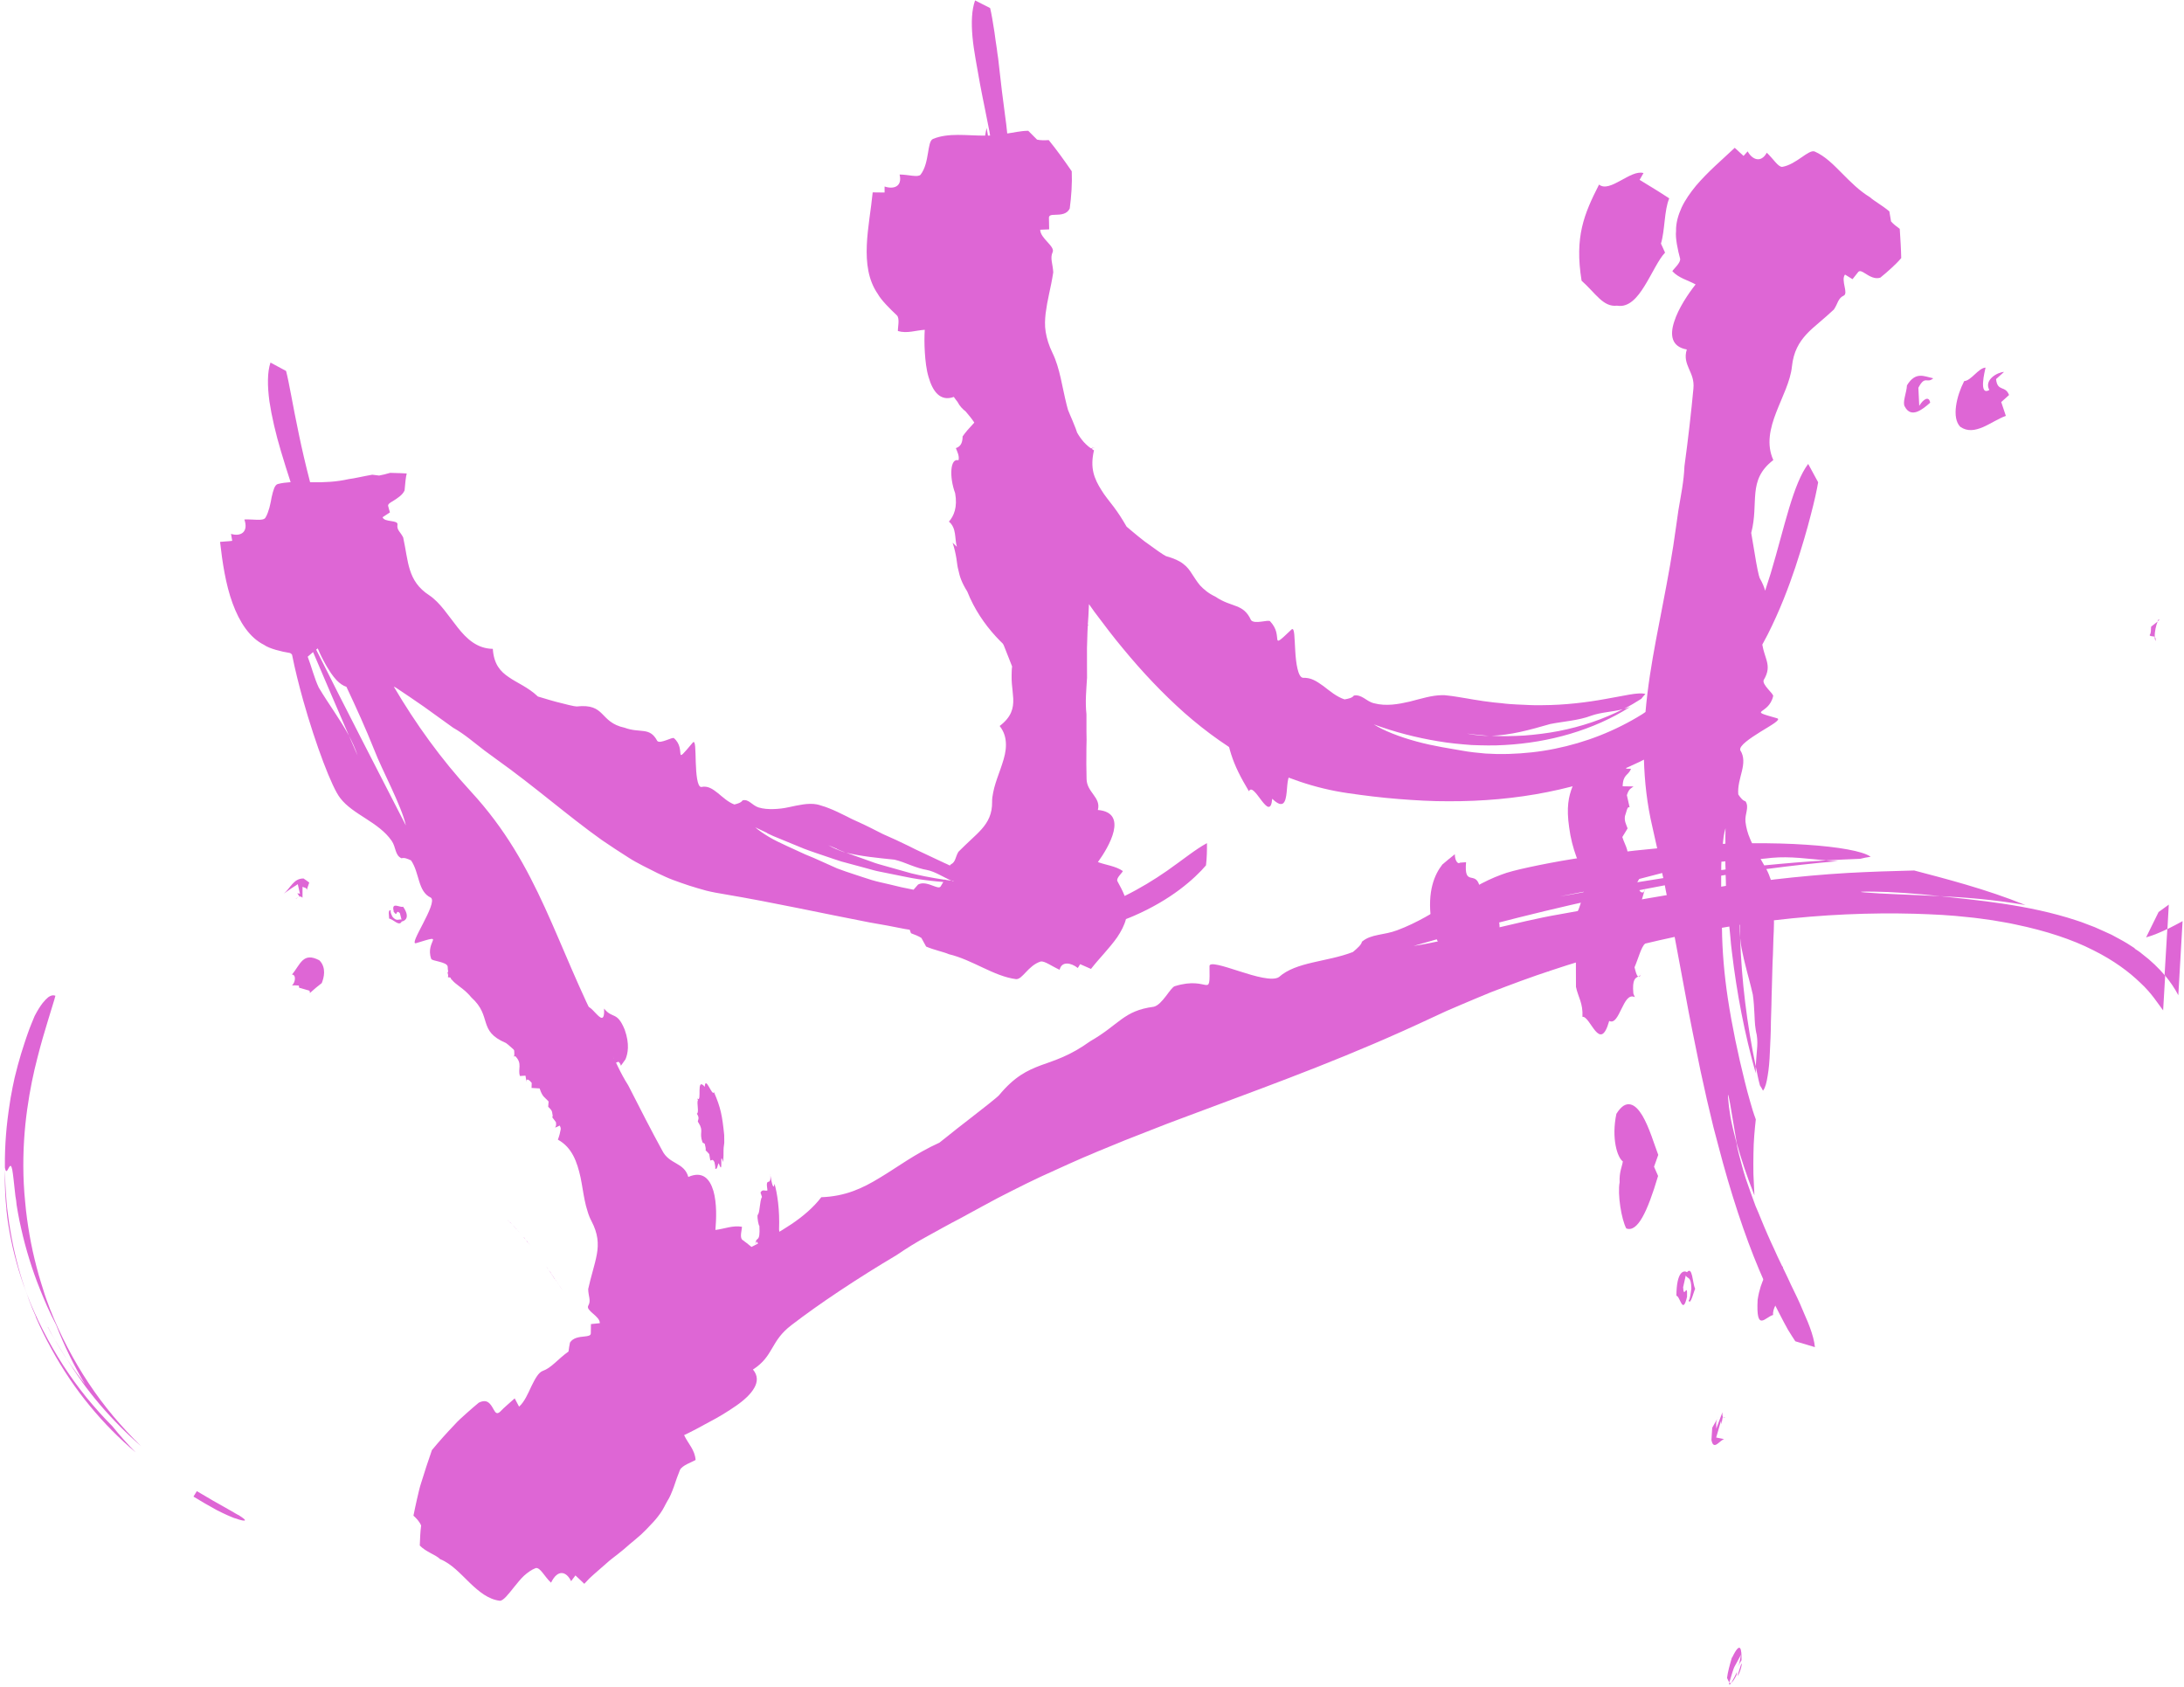 <svg xmlns="http://www.w3.org/2000/svg" width="277" height="214" viewBox="0 0 277 214" fill="none">
<path d="M270.715 120.24C270.408 120.038 270.102 119.835 269.798 119.65C269.17 119.266 268.496 118.925 267.815 118.55C267.108 118.233 266.398 117.898 265.673 117.585L264.547 117.157C264.179 117.019 263.808 116.864 263.407 116.75C260.329 115.725 257.095 115.071 254.077 114.617C251.058 114.163 248.29 113.903 246.088 113.656C242.004 113.454 238.868 113.383 236.492 113.184C235.5 113.115 236.142 113.043 237.929 113.087C239.713 113.114 242.628 113.276 246.088 113.656C249.165 113.81 252.786 114.071 256.883 114.78C251.892 112.751 246.599 111.409 242.779 110.4C240.012 110.466 237.212 110.557 234.351 110.712C231.221 110.894 228.11 111.182 225.028 111.538C224.887 111.562 224.746 111.585 224.601 111.591C224.45 111.127 224.264 110.668 224.025 110.218C227.045 109.818 230.074 109.471 233.1 109.215C232.587 109.193 232.093 109.167 231.595 109.124C228.987 109.273 226.373 109.495 223.765 109.753C223.685 109.603 223.588 109.456 223.508 109.306C223.434 109.191 223.375 109.056 223.301 108.941C223.784 108.896 224.249 108.854 224.711 108.794C227.072 108.578 229.328 108.925 231.613 109.121L233.773 109.011L235.937 108.919C236.355 108.812 236.794 108.72 237.256 108.661C237.256 108.661 237.214 108.631 237.194 108.617C236.248 107.959 233.211 107.399 229.08 107.132C227.022 106.989 224.687 106.928 222.22 106.944C222.135 106.759 222.031 106.576 221.96 106.37C221.665 105.694 221.472 104.982 221.382 104.234C221.269 103.236 221.906 102.384 221.378 101.62C221.018 101.535 220.735 101.147 220.469 100.756C220.421 100.255 220.482 99.755 220.579 99.248C220.678 98.759 220.813 98.264 220.932 97.79C221.155 96.845 221.241 95.958 220.725 95.156C220.521 94.591 221.959 93.64 223.305 92.796C224.655 91.969 225.935 91.263 225.399 91.099C221.431 89.97 224.309 90.774 224.89 88.297C225.005 88.006 223.448 86.851 223.692 86.247C224.287 85.257 224.28 84.568 224.082 83.821C223.928 83.229 223.659 82.603 223.516 81.755C223.751 81.316 223.985 80.877 224.205 80.459C225.758 77.382 226.851 74.492 227.709 71.932C228.549 69.375 229.193 67.16 229.652 65.358C230.129 63.552 230.436 62.138 230.599 61.166C230.173 60.366 229.754 59.602 229.335 58.837C228.412 60.046 227.653 62.008 226.918 64.438C226.184 66.868 225.47 69.749 224.575 72.733C224.352 73.46 224.112 74.191 223.872 74.921C223.756 74.45 223.543 73.941 223.183 73.312C223.074 73.094 222.78 71.673 222.566 70.292C222.333 68.915 222.11 67.591 222.11 67.591C223.128 63.714 221.569 60.926 224.912 58.347C224.013 56.356 224.504 54.312 225.275 52.311C226.046 50.311 227.079 48.357 227.273 46.49C227.467 44.623 228.171 43.415 229.123 42.383C229.599 41.867 230.155 41.392 230.743 40.893C231.331 40.395 231.948 39.855 232.592 39.256C232.853 38.867 232.994 38.516 233.141 38.201C233.308 37.901 233.484 37.653 233.822 37.505C234.161 37.357 234.06 36.866 233.95 36.321C233.84 35.777 233.721 35.179 234.006 34.823L234.958 35.407C235.137 35.177 235.513 34.714 235.693 34.484C235.892 34.269 236.196 34.454 236.52 34.654C237.151 35.056 237.796 35.437 238.485 35.212C238.982 34.82 239.455 34.395 239.896 33.994C240.337 33.593 240.757 33.177 241.136 32.732C241.123 32.117 241.096 31.522 241.062 30.892C241.011 30.265 241.001 29.667 240.947 29.023C240.534 28.729 240.136 28.415 239.844 28.082C239.773 27.659 239.702 27.235 239.63 26.811C238.781 26.082 237.723 25.516 237.166 25.011C235.831 24.2 234.716 23.081 233.622 21.975C232.528 20.87 231.475 19.795 230.161 19.217C229.383 18.912 227.841 20.861 226.039 21.164C225.515 21.18 224.925 20.154 224.084 19.369C223.348 20.71 222.237 20.261 221.658 19.197C221.396 19.477 221.138 19.774 221.138 19.774C220.858 19.513 220.02 18.746 220.02 18.746C219.203 19.501 218.368 20.259 217.522 21.055C216.675 21.852 215.852 22.681 215.109 23.55C214.401 24.414 213.74 25.343 213.286 26.309C212.849 27.273 212.547 28.286 212.576 29.316C212.465 30.17 212.806 31.765 213.088 32.789C213.21 33.296 212.304 34.066 212.104 34.39C212.907 35.272 214.076 35.529 215.057 36.072C214.144 37.224 212.863 39.111 212.334 40.816C211.783 42.507 211.995 43.979 213.941 44.323C213.622 45.339 213.903 46.036 214.208 46.766C214.53 47.493 214.887 48.213 214.777 49.285C214.514 52.144 214.111 55.681 213.64 59.138C213.567 61.075 213.179 62.866 212.873 64.716C212.771 65.405 212.684 66.073 212.591 66.706C211.666 73.618 210.184 79.588 209.261 85.645C209.029 87.174 208.837 88.732 208.701 90.298C208.554 90.395 208.425 90.49 208.278 90.587C204.825 92.731 201.074 94.18 197.21 94.958C195.279 95.356 193.316 95.559 191.346 95.619C190.858 95.629 190.369 95.638 189.877 95.63L188.414 95.568C187.436 95.478 186.459 95.389 185.484 95.208C184.079 94.954 181.847 94.64 179.676 94.043C177.508 93.464 175.426 92.635 174.244 91.871C176.916 92.856 179.649 93.558 182.432 94.015C183.816 94.254 185.218 94.381 186.634 94.488C188.041 94.541 189.446 94.577 190.847 94.486C196.443 94.179 202.084 92.63 206.775 89.642C206.484 89.746 206.192 89.849 205.895 89.917C203.304 91.244 200.517 92.167 197.668 92.72C196.244 92.996 194.784 93.169 193.35 93.284C191.911 93.363 190.465 93.406 189.031 93.303C188.796 93.306 188.543 93.313 188.307 93.316C188.069 93.302 187.812 93.29 187.571 93.258C187.073 93.215 186.573 93.154 186.081 93.037C186.567 93.119 187.064 93.162 187.562 93.206L188.301 93.281L189.052 93.318C191.601 93.251 194.011 92.573 196.61 91.827C198.243 91.497 200.239 91.379 201.825 90.766C203.128 90.311 204.541 90.291 205.916 89.932C206.301 89.74 206.68 89.513 207.063 89.303C207.424 89.079 207.804 88.851 208.166 88.627C208.33 88.418 208.495 88.208 208.697 88.011C208.697 88.011 208.662 88.016 208.641 88.002C207.749 87.771 205.96 88.254 203.629 88.647C201.321 89.072 198.457 89.427 195.608 89.435L194.536 89.434C194.191 89.437 193.823 89.408 193.476 89.394C192.784 89.384 192.083 89.32 191.424 89.286C191.094 89.269 190.758 89.216 190.426 89.182C190.093 89.147 189.781 89.127 189.466 89.089C188.832 88.996 188.244 88.95 187.681 88.845C187.122 88.758 186.583 88.685 186.094 88.586C185.608 88.504 185.143 88.437 184.73 88.362C184.318 88.286 183.95 88.257 183.652 88.216C183.337 88.178 183.078 88.149 182.881 88.165C181.594 88.181 180.267 88.605 178.805 88.978C177.372 89.311 175.803 89.593 174.283 89.195C173.774 89.081 173.358 88.77 172.972 88.526C172.568 88.285 172.197 88.13 171.72 88.21C171.5 88.52 171.026 88.618 170.531 88.701C169.512 88.365 168.663 87.636 167.849 87.01C167.643 86.863 167.437 86.716 167.233 86.587C167.03 86.458 166.827 86.329 166.612 86.238C166.196 86.036 165.745 85.948 165.239 85.961C164.624 85.865 164.364 84.11 164.276 82.509C164.17 80.91 164.215 79.45 163.792 79.848C162.29 81.282 162.066 81.465 162.001 81.076C161.968 80.882 161.965 80.537 161.861 80.137C161.757 79.737 161.533 79.266 161.09 78.796C160.996 78.667 160.487 78.771 159.954 78.842C159.421 78.914 158.859 78.918 158.667 78.641C157.668 76.485 156.285 77.118 154.134 75.664C153.226 75.236 152.669 74.73 152.206 74.245C151.775 73.737 151.492 73.24 151.179 72.784C150.881 72.308 150.574 71.887 150.075 71.517C149.592 71.126 148.905 70.824 147.874 70.526C147.642 70.438 146.386 69.56 145.163 68.658C144.558 68.197 144.007 67.727 143.585 67.38C143.164 67.033 142.887 66.79 142.887 66.79C142.346 65.845 141.806 65.01 141.245 64.269C140.685 63.528 140.118 62.861 139.69 62.152C139.244 61.447 138.869 60.729 138.679 59.925C138.489 59.122 138.497 58.194 138.751 57.117C138.247 56.82 137.822 56.456 137.445 56.047C137.129 55.683 136.843 55.277 136.61 54.862C136.545 54.691 136.497 54.518 136.432 54.347C136.305 54.024 136.157 53.685 136.027 53.344C135.823 52.888 135.637 52.429 135.451 51.97C135.4 51.779 135.353 51.605 135.302 51.414C134.715 49.116 134.431 46.675 133.492 44.764C133.022 43.807 132.764 42.925 132.628 42.112C132.488 41.282 132.536 40.493 132.623 39.716C132.725 38.918 132.868 38.149 133.052 37.301C133.236 36.453 133.429 35.549 133.586 34.541C133.531 33.461 133.156 32.743 133.502 31.995C133.866 31.244 131.936 30.243 131.931 29.136L133.067 29.09C133.061 28.728 133.048 28.004 133.038 27.624C133.032 27.262 133.411 27.252 133.791 27.243C134.551 27.224 135.307 27.187 135.674 26.453C135.883 24.893 135.995 23.294 135.931 21.725C135.016 20.39 134.065 19.061 133.012 17.767C132.509 17.797 131.985 17.813 131.531 17.708C131.159 17.335 130.788 16.961 130.416 16.588C129.453 16.587 128.479 16.842 127.749 16.928C127.672 16.142 127.582 15.395 127.475 14.65C127.185 12.501 126.937 10.491 126.746 8.707C126.689 8.263 126.65 7.815 126.599 7.406C126.528 6.982 126.48 6.591 126.432 6.199C126.302 5.422 126.218 4.71 126.125 4.054C125.926 2.762 125.75 1.72 125.578 1.022L123.672 0.054C123.238 1.253 123.179 2.843 123.341 4.668C123.504 6.493 123.931 8.491 124.282 10.575C124.668 12.653 125.128 14.737 125.488 16.656C125.518 16.832 125.547 17.009 125.577 17.185C125.489 17.2 125.398 17.197 125.306 17.195C125.253 16.877 125.199 16.559 125.125 16.226C125.07 16.544 125 16.883 124.944 17.201C122.621 17.211 120.283 16.806 118.315 17.628C117.559 17.991 117.917 20.655 116.754 22.159C116.38 22.53 115.243 22.141 114.098 22.134C114.466 23.67 113.348 24.04 112.193 23.653C112.185 24.036 112.194 24.416 112.194 24.416C111.811 24.408 110.684 24.398 110.684 24.398C110.285 28.606 108.881 33.745 111.328 37.274C111.75 38.056 112.927 39.22 113.746 39.99C114.156 40.375 113.849 41.571 113.882 41.983C115.049 42.331 116.155 41.891 117.288 41.827C117.24 42.616 117.23 43.635 117.299 44.695C117.369 45.754 117.483 46.861 117.77 47.812C118.3 49.665 119.262 50.956 120.975 50.341C121.119 50.553 121.281 50.761 121.444 50.97C121.716 51.505 122.087 51.879 122.485 52.193C123.276 53.113 124.04 54.092 124.36 55.237C124.585 56.034 123.989 56.807 124.608 57.356C124.973 57.367 125.294 57.658 125.595 57.934C125.957 59.544 124.765 61.307 125.995 62.462C126.284 62.885 124.955 63.836 123.717 64.68C122.479 65.524 121.294 66.25 121.865 66.299C125.946 66.701 122.975 66.421 122.74 68.476C122.673 68.724 124.373 69.436 124.224 69.952C123.786 70.806 123.861 71.357 124.156 71.924C124.452 72.492 124.915 73.086 125.167 74.042C125.844 75.472 125.557 76.356 125.408 77.198C125.277 78.037 125.246 78.823 126.517 80.117C126.653 80.275 127.126 81.358 127.543 82.432C127.96 83.506 128.368 84.526 128.368 84.526C128.307 84.918 128.316 85.298 128.305 85.663C128.294 86.028 128.315 86.37 128.336 86.711C128.396 87.391 128.483 88.012 128.513 88.624C128.554 89.834 128.285 90.933 126.788 92.075C127.387 92.828 127.577 93.631 127.584 94.429C127.595 95.244 127.387 96.06 127.109 96.888C126.848 97.713 126.514 98.532 126.268 99.336C126.136 99.74 126.04 100.137 125.961 100.532C125.882 100.926 125.821 101.318 125.831 101.698C125.851 103.22 125.314 104.237 124.506 105.154C124.109 105.602 123.639 106.044 123.136 106.51C122.651 106.973 122.116 107.463 121.558 108.029C121.147 108.716 121.227 109.302 120.61 109.624C120.542 109.653 120.498 109.715 120.472 109.774C120.254 109.665 120.015 109.542 119.762 109.44C118.892 109.023 117.908 108.571 116.862 108.076C116.606 107.955 116.349 107.835 116.093 107.715C115.816 107.58 115.557 107.442 115.28 107.307C114.726 107.037 114.172 106.767 113.621 106.515C113.07 106.263 112.519 106.011 111.971 105.776C111.435 105.503 110.898 105.23 110.383 104.972C109.867 104.714 109.354 104.473 108.862 104.248C108.627 104.142 108.37 104.022 108.135 103.916C107.899 103.811 107.678 103.684 107.46 103.576C106.567 103.127 105.777 102.751 105.117 102.499C104.787 102.373 104.496 102.259 104.231 102.195C103.98 102.11 103.75 102.04 103.583 102.013C102.496 101.815 101.292 102.109 100.012 102.379C99.365 102.524 98.741 102.593 98.09 102.612C97.457 102.628 96.815 102.59 96.203 102.403C95.799 102.271 95.481 101.998 95.192 101.792C94.882 101.572 94.599 101.402 94.181 101.509C93.979 101.815 93.561 101.922 93.143 102.029C92.33 101.73 91.678 101.095 91.047 100.584C90.398 100.076 89.777 99.617 88.938 99.813C88.425 99.79 88.296 98.16 88.243 96.661C88.194 95.18 88.227 93.758 87.862 94.183C85.23 97.314 87.134 95.032 85.48 93.622C85.317 93.413 83.706 94.411 83.357 93.961C82.397 92.143 81.221 93.032 79.227 92.296C77.607 91.952 77.002 91.164 76.347 90.511C76.02 90.185 75.684 89.915 75.201 89.742C74.718 89.569 74.07 89.496 73.143 89.598C72.928 89.616 71.697 89.315 70.519 89.005C69.929 88.85 69.355 88.674 68.934 88.546C68.513 88.417 68.227 88.338 68.227 88.338C66.974 87.151 65.615 86.635 64.545 85.889C63.461 85.164 62.635 84.249 62.505 82.292C60.52 82.263 59.188 81.035 58.031 79.559C56.856 78.086 55.832 76.424 54.441 75.496C51.647 73.679 51.81 71.2 51.134 68.154C50.779 67.451 50.305 67.222 50.41 66.55C50.535 65.894 48.749 66.285 48.524 65.597L49.456 64.986C49.382 64.762 49.275 64.344 49.225 64.153C49.189 63.941 49.483 63.746 49.815 63.563C50.439 63.167 51.062 62.772 51.312 62.203C51.395 61.299 51.453 60.563 51.585 60.051C51.399 60.028 51.255 60.034 51.09 60.025C50.925 60.017 50.722 59.996 50.578 60.002L50.03 59.986C49.865 59.977 49.683 59.972 49.482 59.969C48.997 60.105 48.511 60.242 48.087 60.313C47.811 60.287 47.513 60.246 47.216 60.206C46.121 60.39 44.953 60.678 44.223 60.764C42.701 61.111 41.153 61.191 39.622 61.158C39.533 61.173 39.422 61.155 39.33 61.153C38.764 58.978 38.295 56.95 37.919 55.143C37.117 51.355 36.673 48.506 36.282 47.047L34.305 45.982C33.895 47.213 33.91 48.917 34.166 50.872C34.458 52.82 34.977 55.039 35.64 57.252C36.023 58.55 36.443 59.859 36.86 61.151C36.304 61.19 35.751 61.247 35.212 61.392C34.818 61.531 34.657 62.194 34.455 63.045C34.379 63.458 34.295 63.926 34.172 64.382C34.032 64.842 33.906 65.281 33.647 65.688C33.318 66.106 32.146 65.831 30.992 65.88C31.554 67.493 30.51 68.087 29.302 67.709C29.38 68.168 29.451 68.592 29.451 68.592C29.257 68.624 28.88 68.652 28.539 68.673C28.197 68.694 27.912 68.724 27.912 68.724C28.202 71.308 28.619 74.108 29.494 76.502C30.37 78.897 31.645 80.862 33.49 81.786C33.841 82.036 34.403 82.25 34.995 82.422C35.587 82.595 36.209 82.726 36.712 82.805C36.842 82.82 36.948 82.91 37.043 83.04C37.405 84.868 37.903 86.854 38.454 88.831C40.033 94.431 42.1 99.912 43.157 101.224C44.765 103.332 48.023 104.236 49.681 106.644C50.233 107.441 50.082 108.484 50.925 108.85C51.287 108.735 51.699 108.919 52.132 109.119C53.236 110.713 52.964 113.083 54.655 113.851C55.572 114.551 51.704 119.942 52.775 119.616C56.712 118.408 53.864 119.288 54.689 121.6C54.74 121.9 56.656 121.959 56.778 122.574C56.826 124.8 58.295 124.679 59.782 126.499C62.48 128.932 60.531 130.731 64.17 132.28C64.37 132.391 65.379 133.311 66.311 134.207C67.246 135.121 68.139 136.006 68.139 136.006C69.396 139.481 72.207 140.75 70.757 144.536C72.578 145.537 73.199 147.393 73.632 149.318C73.834 150.301 73.966 151.296 74.162 152.244C74.26 152.717 74.375 153.188 74.52 153.618C74.651 154.068 74.81 154.477 75.023 154.877C75.85 156.445 75.941 157.737 75.696 159.086C75.451 160.435 74.97 161.787 74.602 163.483C74.61 164.39 74.993 164.943 74.612 165.588C74.248 166.231 76.107 166.917 76.076 167.812L74.951 167.928C74.946 168.22 74.938 168.82 74.933 169.112C74.928 169.403 74.554 169.448 74.18 169.493C73.429 169.565 72.699 169.652 72.294 170.265C72.212 170.642 72.151 171.033 72.105 171.404C70.711 172.402 69.947 173.475 68.85 173.86C68.285 174.064 67.859 174.88 67.399 175.811C66.959 176.757 66.516 177.794 65.837 178.399C65.651 178.049 65.465 177.699 65.279 177.349C64.823 177.77 63.883 178.546 63.454 179.018C63.001 179.458 62.815 179.108 62.611 178.761C62.221 178.063 61.828 177.349 60.722 177.898C60.196 178.332 59.673 178.783 59.153 179.252C58.632 179.721 58.109 180.173 57.636 180.706C56.663 181.724 55.7 182.794 54.78 183.912C54.288 185.302 53.849 186.684 53.424 188.045C53.193 188.719 53.059 189.432 52.886 190.133C52.731 190.831 52.576 191.529 52.439 192.224C52.825 192.577 53.2 192.967 53.413 193.476C53.297 194.295 53.28 195.17 53.241 196.012C54.075 196.87 55.251 197.162 55.82 197.738C57.261 198.313 58.405 199.609 59.576 200.738C60.746 201.866 61.947 202.844 63.392 203.018C63.831 203.035 64.471 202.201 65.221 201.258C65.614 200.792 65.999 200.273 66.454 199.851C66.928 199.426 67.431 199.069 67.942 198.874C68.519 198.741 69.052 199.959 69.889 200.725C70.781 198.904 71.874 199.356 72.435 200.533C72.717 200.158 72.984 199.804 72.984 199.804C73.265 200.066 74.108 200.868 74.108 200.868C74.308 200.653 74.522 200.417 74.74 200.199C74.957 199.981 75.213 199.774 75.448 199.553C75.921 199.128 76.398 198.721 76.889 198.293C77.344 197.871 77.894 197.47 78.391 197.078C78.906 196.682 79.382 196.275 79.855 195.85C80.331 195.443 80.846 195.048 81.301 194.626C81.757 194.204 82.174 193.771 82.589 193.32C83.023 192.883 83.4 192.42 83.752 191.925C83.928 191.677 84.084 191.415 84.222 191.156C84.357 190.879 84.512 190.616 84.65 190.357C84.941 189.927 85.21 189.264 85.471 188.548C85.591 188.183 85.729 187.815 85.849 187.449C85.972 187.102 86.113 186.751 86.227 186.459C86.453 185.858 87.83 185.409 88.224 185.161C88.13 183.851 87.255 183.072 86.767 182.01C87.676 181.584 88.776 181 89.956 180.347C91.159 179.727 92.326 179.003 93.367 178.283C94.408 177.563 95.24 176.787 95.671 176.006C96.106 175.243 96.137 174.457 95.499 173.692C98.17 171.971 97.675 170.112 100.38 168.058C103.949 165.314 108.751 162.126 113.704 159.185C114.357 158.748 115.01 158.311 115.668 157.909C116.327 157.508 116.989 157.124 117.671 156.755C119.018 156.019 120.327 155.272 121.698 154.569C122.695 154.02 123.677 153.491 124.592 152.992C125.225 152.649 125.839 152.31 126.457 151.988C127.075 151.666 127.713 151.358 128.313 151.039C129.551 150.413 130.775 149.807 131.987 149.24C133.22 148.687 134.417 148.141 135.614 147.594C136.206 147.331 136.815 147.065 137.406 146.802C138 146.556 138.594 146.311 139.186 146.048C140.374 145.557 141.545 145.069 142.719 144.599C143.893 144.129 145.052 143.679 146.211 143.23C147.37 142.78 148.527 142.313 149.674 141.902C150.836 141.47 151.981 141.041 153.125 140.612C162.334 137.172 171.437 133.859 181.601 129.078C182.225 128.791 182.831 128.507 183.454 128.221C184.081 127.952 184.708 127.683 185.334 127.414C186.587 126.876 187.861 126.352 189.117 125.832C190.397 125.344 191.677 124.856 192.96 124.386L194.896 123.696L196.838 123.042C201.978 121.323 207.21 119.933 212.399 118.823C212.83 121.166 213.278 123.505 213.703 125.813C214.313 129.215 215.022 132.564 215.679 135.813C216.061 137.438 216.367 139.039 216.759 140.607C216.946 141.393 217.132 142.179 217.316 142.947C217.518 143.712 217.719 144.477 217.918 145.225C219.477 151.245 221.282 156.68 223.101 161.005C224.023 163.138 224.856 165.067 225.675 166.582C226.076 167.35 226.431 168.053 226.764 168.632C227.116 169.209 227.435 169.7 227.703 170.109C228.546 170.366 229.368 170.609 230.189 170.852C230.117 170.101 229.883 169.251 229.549 168.345C229.38 167.883 229.191 167.406 228.964 166.918C228.754 166.427 228.538 165.9 228.301 165.359C227.832 164.294 227.247 163.194 226.721 162.011C226.177 160.832 225.562 159.664 225.027 158.428C224.744 157.822 224.46 157.216 224.191 156.59C223.907 155.984 223.674 155.351 223.408 154.742C223.159 154.13 222.911 153.518 222.648 152.927C222.42 152.33 222.21 151.729 222.003 151.147C221.796 150.564 221.592 149.999 221.408 149.449C221.225 148.899 221.079 148.36 220.937 147.84C220.795 147.319 220.659 146.833 220.543 146.362C220.427 145.891 220.318 145.456 220.264 145.029C219.947 143.793 219.671 142.696 219.49 141.727C219.323 140.738 219.219 139.902 219.164 139.149C219.113 138.522 219.232 138.901 219.431 139.976C219.523 140.523 219.642 141.229 219.785 142.077C219.928 142.925 220.094 143.914 220.279 145.008C220.812 146.88 221.511 149.087 222.516 151.605C222.47 150.687 222.424 149.768 222.388 148.903C222.365 148.017 222.385 147.16 222.392 146.341C222.407 144.704 222.554 143.209 222.691 141.969C222.554 141.592 222.415 141.198 222.297 140.818C222.176 140.421 222.075 140.039 221.953 139.641C221.728 138.844 221.503 138.047 221.313 137.243C220.424 133.688 219.685 130.163 219.143 126.622C218.699 123.664 218.432 120.676 218.397 117.667C218.715 117.614 219.015 117.563 219.333 117.509L219.462 118.813C219.516 119.458 219.573 120.12 219.662 120.759C220.281 125.94 221.258 131.096 222.686 136.122C222.674 135.833 222.676 135.524 222.682 135.233C221.557 129.847 220.893 124.402 220.701 118.95C220.647 118.414 220.608 117.858 220.604 117.295C220.622 117.292 220.64 117.289 220.657 117.286C220.679 117.846 220.697 118.387 220.701 118.95C220.752 119.25 220.767 119.556 220.815 119.839C220.865 120.139 220.913 120.421 220.981 120.719C221.097 121.298 221.234 121.893 221.388 122.484C221.524 123.079 221.696 123.667 221.853 124.276C222.01 124.886 222.167 125.495 222.313 126.142C222.429 126.94 222.483 127.802 222.523 128.686C222.541 129.118 222.563 129.569 222.599 129.998C222.653 130.425 222.706 130.852 222.807 131.235C222.917 131.888 222.901 132.545 222.834 133.228C222.782 133.89 222.716 134.573 222.685 135.251C222.857 136.057 222.994 136.869 223.219 137.667C223.363 137.878 223.49 138.093 223.603 138.328C223.603 138.328 223.614 138.29 223.632 138.287C223.899 137.933 224.063 137.288 224.194 136.449C224.343 135.607 224.438 134.556 224.477 133.387C224.534 132.215 224.603 130.896 224.609 129.533C224.637 128.838 224.648 128.146 224.673 127.433C224.698 126.721 224.688 126.014 224.728 125.281C224.776 123.839 224.788 122.402 224.865 121.027C224.879 120.353 224.91 119.675 224.926 119.019C224.963 118.377 224.986 117.756 224.994 117.155C224.988 117.011 224.999 116.864 224.993 116.719C231.189 115.984 237.212 115.732 242.868 115.887C244.037 115.927 245.188 115.969 246.307 116.035C246.858 116.069 247.411 116.121 247.962 116.155C248.515 116.207 249.051 116.262 249.587 116.317C250.656 116.41 251.701 116.579 252.723 116.715C253.227 116.794 253.733 116.89 254.219 116.972C254.464 117.021 254.705 117.053 254.95 117.103C255.194 117.153 255.439 117.202 255.665 117.255C259.485 118.046 262.832 119.153 265.454 120.491C268.109 121.805 270.067 123.291 271.456 124.637C272.895 125.957 273.677 127.26 274.353 128.145L274.61 123.743C273.796 122.79 272.817 121.829 271.652 120.954C271.396 120.725 271.092 120.54 270.786 120.337L270.715 120.24ZM218.918 112.349C218.706 112.385 218.511 112.418 218.299 112.453C218.296 112 218.307 111.526 218.3 111.055C218.494 111.022 218.671 110.992 218.865 110.96C218.889 111.428 218.896 111.899 218.903 112.37L218.918 112.349ZM210.813 110.7C210.851 110.929 210.905 111.138 210.961 111.365C208.235 111.788 205.513 112.228 202.802 112.739C201.192 113.101 199.574 113.41 197.876 113.678C199.509 113.349 201.145 113.037 202.802 112.739C205.48 112.143 208.082 111.414 210.816 110.718L210.813 110.7ZM218.858 110.271C218.681 110.3 218.505 110.33 218.308 110.345C218.301 109.983 218.315 109.636 218.329 109.288C218.488 109.262 218.653 109.27 218.83 109.24C218.833 109.585 218.837 109.929 218.861 110.288L218.858 110.271ZM218.508 107.006C218.546 106.691 218.569 106.397 218.612 106.117C218.67 105.708 218.755 105.348 218.849 105.042L218.833 106.025L218.835 107.006C218.729 107.024 218.617 107.006 218.511 107.024L218.508 107.006ZM106.154 107.682C106.525 107.838 106.899 108.011 107.265 108.131C109.253 108.613 111.264 108.801 113.463 109.03C114.126 109.19 114.824 109.454 115.526 109.735C116.224 109.999 116.916 110.228 117.57 110.335C118.642 110.554 119.629 111.242 120.687 111.699L120.928 111.731C120.928 111.731 120.934 111.766 120.92 111.787C120.843 111.764 120.767 111.74 120.705 111.696C120.463 111.664 120.239 111.629 119.998 111.597L119.824 111.536C119.824 111.536 119.809 111.556 119.812 111.574C118.973 111.443 118.134 111.312 117.306 111.143C116.744 111.038 116.193 110.894 115.627 110.772L112.234 109.818C111.68 109.657 111.112 109.516 110.567 109.3L107.282 108.128C106.905 108.046 106.534 107.89 106.163 107.735C105.792 107.58 105.417 107.407 105.055 107.195L106.169 107.661L106.154 107.682ZM97.297 105.669L98.067 106.03L98.847 106.352L101.95 107.628C102.998 108.032 104.053 108.363 105.113 108.729C105.653 108.911 106.174 109.095 106.71 109.259L109.944 110.131C110.477 110.277 111.013 110.441 111.576 110.546L114.866 111.209C115.958 111.442 117.036 111.588 118.129 111.712C118.629 111.773 119.127 111.817 119.642 111.857C119.513 112.06 119.387 112.281 119.302 112.423C119.158 112.647 118.807 112.506 118.459 112.383C117.761 112.119 117.063 111.855 116.445 112.177C116.246 112.393 116.049 112.626 115.867 112.838C114.836 112.648 113.817 112.421 112.792 112.157C112.035 111.976 111.284 111.83 110.556 111.608C109.826 111.368 109.08 111.148 108.347 110.89C107.616 110.65 106.886 110.41 106.167 110.132C105.46 109.815 104.735 109.501 104.046 109.181C103.533 108.941 102.867 108.654 102.128 108.36C101.4 108.029 100.592 107.657 99.785 107.284C99.39 107.096 98.996 106.909 98.601 106.721C98.223 106.53 97.846 106.339 97.501 106.125C96.815 105.714 96.219 105.306 95.792 104.924L97.312 105.648L97.297 105.669ZM44.256 93.302C43.145 91.237 41.747 89.403 40.433 87.209C39.871 86.032 39.515 84.567 39.027 83.287C39.251 83.104 39.471 82.903 39.709 82.7C41.214 86.242 42.736 89.781 44.256 93.302C44.681 94.102 45.057 94.929 45.353 95.823L44.256 93.302ZM40.109 82.378C40.109 82.378 40.239 82.284 40.303 82.236C40.549 82.831 40.915 83.604 41.325 84.316C41.429 84.498 41.532 84.681 41.653 84.86C41.754 85.025 41.875 85.204 41.975 85.369C42.194 85.695 42.444 85.998 42.689 86.266C43.084 86.671 43.497 86.965 43.939 87.108C45.183 89.75 46.395 92.415 47.495 95.172C48.379 97.511 50.958 102.252 51.477 104.689C47.69 97.3 43.844 89.885 40.115 82.413L40.109 82.378ZM172.74 119.384C172.732 119.766 172.162 120.262 171.588 120.74C168.264 122.026 164.419 121.948 162.208 123.918C161.391 124.455 159.196 123.826 157.199 123.182C156.2 122.86 155.24 122.55 154.542 122.395C153.844 122.24 153.391 122.244 153.403 122.532C153.46 126.863 153.42 123.71 149.018 125.069C148.459 125.199 147.435 127.424 146.334 127.682C142.478 128.186 142.007 129.918 138.281 132.053C135.641 133.951 133.766 134.466 132.021 135.105C130.28 135.762 128.682 136.521 126.705 138.907C126.461 139.184 124.553 140.686 122.721 142.102C121.804 142.801 120.907 143.515 120.252 144.044C119.596 144.572 119.146 144.92 119.146 144.92C116.025 146.335 113.791 148.056 111.579 149.373C109.373 150.725 107.199 151.727 104.167 151.838C102.125 154.488 98.97 156.237 95.681 157.953C95.563 158.009 95.431 158.086 95.313 158.142C94.912 157.81 94.514 157.496 94.164 157.246C93.769 156.949 94.12 155.91 94.102 155.586C92.959 155.379 91.859 155.855 90.737 155.989C90.789 155.327 90.847 154.482 90.825 153.595C90.802 152.709 90.704 151.8 90.484 151.038C90.025 149.499 89.108 148.473 87.299 149.268C86.763 147.379 84.894 147.712 83.993 145.92C82.708 143.576 81.169 140.585 79.674 137.64C78.688 136.099 78.023 134.522 77.284 132.94C76.986 132.354 76.693 131.804 76.421 131.269C73.432 125.489 71.43 120.178 69.101 115.086C66.772 109.994 64.102 105.141 59.745 100.409C55.946 96.291 52.694 91.754 49.945 87.077C50.083 87.145 50.239 87.209 50.387 87.33C51.41 88.011 52.577 88.795 53.771 89.629C54.967 90.481 56.229 91.394 57.47 92.293C58.955 93.132 60.153 94.202 61.464 95.198C61.96 95.55 62.437 95.905 62.894 96.246C67.888 99.8 71.927 103.405 76.343 106.548C77.472 107.32 78.595 108.057 79.753 108.788C80.325 109.164 80.941 109.478 81.56 109.809C82.176 110.123 82.791 110.437 83.425 110.748C84.055 111.042 84.689 111.353 85.367 111.602C86.044 111.851 86.739 112.097 87.432 112.325C88.142 112.551 88.849 112.758 89.591 112.96C90.33 113.145 91.116 113.284 91.882 113.41C98.181 114.473 104.313 115.838 110.301 116.99C111.814 117.243 113.296 117.521 114.762 117.818C114.969 117.856 115.172 117.877 115.378 117.914C115.44 118.067 115.481 118.206 115.544 118.359C116.027 118.532 116.495 118.725 116.861 118.954C117.067 119.319 117.256 119.686 117.463 120.051C118.5 120.494 119.663 120.716 120.35 121.018C123.378 121.743 126.013 123.805 128.855 124.179C129.685 124.258 130.38 122.452 132.001 121.942C132.496 121.859 133.371 122.529 134.394 122.992C134.642 121.879 135.838 122.077 136.699 122.767C136.857 122.523 136.998 122.281 136.998 122.281C137.331 122.425 138.371 122.885 138.371 122.885C139.37 121.591 140.71 120.276 141.706 118.855C142.199 118.118 142.598 117.361 142.809 116.562C143.167 116.429 143.523 116.278 143.862 116.131C146.112 115.152 148.059 113.989 149.591 112.841C151.123 111.693 152.26 110.575 152.957 109.75C153.07 108.804 153.089 107.839 153.081 106.932C151.681 107.676 150.005 109.048 148.024 110.435C146.397 111.563 144.571 112.688 142.641 113.63C142.411 113.015 142.018 112.301 141.729 111.768C141.519 111.386 142.301 110.746 142.418 110.472C141.493 109.829 140.294 109.722 139.248 109.335C140.635 107.431 143.185 103.06 139.243 102.725C139.465 101.889 139.081 101.336 138.677 100.769C138.273 100.201 137.812 99.625 137.811 98.754C137.776 97.579 137.774 96.272 137.792 94.87C137.806 94.523 137.803 94.178 137.814 93.813C137.807 93.451 137.804 93.107 137.797 92.745C137.802 92.017 137.789 91.293 137.797 90.584C137.62 88.997 137.782 87.481 137.871 85.958C137.864 85.378 137.863 84.834 137.865 84.307C137.842 82.876 137.863 81.492 137.926 80.138C137.957 79.461 137.991 78.801 138.043 78.139C138.065 77.626 138.091 77.132 138.114 76.619C138.353 76.96 138.589 77.284 138.828 77.625C140.023 79.222 141.215 80.8 142.442 82.264C144.885 85.231 147.449 87.941 150.226 90.415C153.019 92.868 156.058 95.062 159.482 96.846C162.921 98.61 166.73 99.984 170.973 100.595C173.114 100.906 175.228 101.167 177.363 101.334C179.498 101.501 181.627 101.633 183.749 101.62C187.983 101.634 192.189 101.27 196.248 100.459C200.306 99.648 204.241 98.423 207.9 96.644C208.103 96.555 208.303 96.449 208.503 96.343C208.584 99.089 208.884 101.945 209.584 104.914C209.785 105.788 209.969 106.665 210.171 107.539C210.171 107.539 210.177 107.574 210.18 107.592C206.389 107.94 202.727 108.412 199.598 108.921C197.423 109.269 195.507 109.646 193.948 109.982C192.388 110.317 191.17 110.631 190.455 110.915C185.85 112.581 182.264 116.09 177.224 117.974C175.536 118.622 173.89 118.445 172.764 119.416L172.74 119.384ZM206.777 114.34C203.745 114.887 200.696 115.437 197.629 115.99C196.517 116.177 195.078 116.474 193.503 116.83C191.914 117.207 190.166 117.61 188.436 118.011C186.684 118.397 184.963 118.85 183.386 119.188C181.808 119.527 180.384 119.803 179.286 119.97C188.081 117.417 196.965 115.175 205.93 113.302C207.666 112.937 209.409 112.607 211.151 112.277C211.222 112.701 211.308 113.104 211.397 113.525C209.861 113.784 208.325 114.043 206.791 114.319L206.777 114.34Z" fill="#DE66D5"/>
<path d="M276.838 116.812C276.159 117.199 275.488 117.53 274.885 117.832L274.539 123.647C275.268 124.523 275.849 125.387 276.28 126.223L276.82 116.815L276.838 116.812Z" fill="#DE66D5"/>
<path d="M273.763 115.695L272.193 118.883C272.991 118.658 273.894 118.306 274.9 117.81L275.071 114.73C274.536 115.111 274.116 115.418 273.76 115.678L273.763 115.695Z" fill="#DE66D5"/>
<path d="M273.382 81.309C273.438 80.991 273.375 80.838 273.272 80.764C273.287 80.962 273.32 81.156 273.382 81.309Z" fill="#DE66D5"/>
<path d="M272.835 79.458C272.765 79.905 272.883 80.176 272.639 80.562C272.763 80.759 273.107 80.647 273.293 80.779C273.254 80.114 273.473 79.259 273.655 78.829L272.852 79.455L272.835 79.458Z" fill="#DE66D5"/>
<path d="M273.634 78.814L273.856 78.632C273.83 78.473 273.721 78.582 273.634 78.814Z" fill="#DE66D5"/>
<path d="M220.847 211.018L220.37 212.496L220.423 212.488C220.708 212.131 221.036 210.841 220.847 211.018Z" fill="#DE66D5"/>
<path d="M220.31 211.492C220.31 211.492 220.349 211.392 220.379 211.35C220.379 211.35 220.34 211.45 220.31 211.492Z" fill="#DE66D5"/>
<path d="M220.309 211.489C220.017 212.117 220.136 211.862 220.309 211.489V211.489Z" fill="#DE66D5"/>
<path d="M219.659 210.217C219.405 211.077 219.112 212.144 219.043 212.809C219.149 213.009 219.226 213.251 219.335 213.359C219.555 212.723 219.809 211.645 220.053 211.259L220.816 209.859L220.6 210.949C220.544 211.049 220.48 211.205 220.412 211.344L220.879 210.557C220.903 209.191 220.771 207.978 219.695 210.211L219.659 210.217Z" fill="#DE66D5"/>
<path d="M220.237 212.463L220.31 212.033C220.052 212.549 219.782 213.103 219.583 213.427C219.73 213.329 219.938 213.058 220.237 212.463Z" fill="#DE66D5"/>
<path d="M219.579 213.41C219.464 213.483 219.385 213.442 219.318 213.363C219.28 213.786 219.377 213.715 219.579 213.41Z" fill="#DE66D5"/>
<path d="M253.181 48.064L254.174 47.171C253.379 47.196 251.597 48.15 252.309 49.464C250.918 50.262 251.739 47.054 251.83 46.621C250.929 46.664 250.004 48.291 249.121 48.331C248.162 50.181 247.49 52.982 248.628 54.134C249.571 54.774 250.519 54.578 251.487 54.179C252.452 53.762 253.446 53.087 254.405 52.743L253.819 50.99L254.812 50.096C254.327 48.834 253.334 49.727 253.166 48.085L253.181 48.064Z" fill="#DE66D5"/>
<path d="M222.925 164.812C222.697 169.063 223.88 167.03 224.889 166.769C224.773 166.08 225.471 164.837 225.834 164.939L225.726 163.759L225.928 163.343L225.945 161.07L226.147 160.655L224.869 160.398C224.311 160.964 223.309 162.35 222.936 164.773L222.925 164.812Z" fill="#DE66D5"/>
<path d="M241.863 48.899C241.814 49.797 241.26 51.035 241.585 51.561C242.385 53.079 243.764 51.993 244.808 51.073C244.65 50.137 243.903 50.662 243.422 51.47L243.309 49.182C244.174 47.529 244.391 48.709 245.194 47.975C244.027 47.736 242.952 47.063 241.845 48.902L241.863 48.899Z" fill="#DE66D5"/>
<path d="M218.466 179.092L217.675 181.187L217.668 180.498C217.679 180.242 217.741 180.068 217.808 179.929L217.165 181.073L217.065 182.633C217.341 184.058 218.119 182.637 218.681 182.525L217.665 182.314L218.286 180.176L218.328 180.641L218.488 179.76L218.541 179.751C218.541 179.751 218.408 179.61 218.463 179.074L218.466 179.092Z" fill="#DE66D5"/>
<path d="M218.564 179.784L218.79 179.837C218.752 179.716 218.637 179.79 218.564 179.784Z" fill="#DE66D5"/>
<path d="M217.79 179.932L217.942 179.653C217.942 179.653 217.828 179.835 217.79 179.932Z" fill="#DE66D5"/>
<path d="M126.398 48.682L126.546 48.912C126.677 48.508 126.786 48.072 126.87 47.604L126.398 48.682Z" fill="#DE66D5"/>
<path d="M138.512 65.183C138.222 62.708 139.892 64.751 140.069 63.541C139.205 62.397 137.955 65.114 137.446 61.549C137.17 60.234 137.235 59.115 137.528 58.266C137.675 57.842 137.871 57.5 138.098 57.226C138.327 56.97 138.606 56.795 138.883 56.712C138.065 56.923 137.256 57.186 136.426 57.435C134.869 56.281 133.312 54.909 133.672 51.543C132.097 50.174 131.755 53.536 130.511 52.075L130.909 50.773C130.238 51.213 129.982 52.927 128.826 51.887C127.578 50.19 128.416 48.051 128.03 46.083C127.791 47.467 127.59 48.863 127.369 50.244L126.528 48.914C126.071 50.408 125.407 51.428 124.72 52.306C123.836 53.418 122.866 54.235 122.09 55.346C122.086 56.291 121.748 56.657 121.233 56.834C121.396 57.261 121.712 57.843 121.566 58.377C120.511 58.046 120.374 60.466 121.143 62.552C121.461 64.333 120.977 65.449 120.352 66.154C121.345 66.986 121.053 68.27 121.361 69.344L120.821 68.835C121.082 69.627 121.21 70.277 121.302 70.825C121.394 71.372 121.418 71.84 121.546 72.273C121.727 73.132 121.961 73.874 122.681 75.023C124.482 79.569 127.946 82.563 130.219 84.087C130.231 82.432 131.772 83.281 133.298 85.33C131.912 82.276 136.243 84.271 134.029 81.048C134.344 80.868 134.706 80.752 135.068 80.637C135.433 80.539 135.8 80.459 136.165 80.361C136.878 80.169 137.557 79.891 138.018 79.286L137.039 78.434C138.306 77.331 137.871 73.99 139.421 73.275C139.634 72.276 138.645 70.718 138.163 70.872C137.791 68.664 138.422 67.886 139.19 67.375C139.96 66.882 140.864 66.639 141.136 65.558L140.941 65.591C140.47 66.887 139.2 66.139 138.477 65.189L138.512 65.183Z" fill="#DE66D5"/>
<path d="M213.463 163.301L213.805 161.772C214.065 162.237 214.488 161.839 214.517 163.414C214.427 164.064 214.358 164.73 214.176 164.942C214.401 165.631 214.853 163.684 214.997 163.46C214.661 162.754 214.665 160.519 213.969 161.345C213.562 161.087 212.638 161.206 212.62 164.333C213.1 164.379 213.411 166.869 213.969 164.469C214.048 162.458 213.545 164.867 213.481 163.298L213.463 163.301Z" fill="#DE66D5"/>
<path d="M209.777 147.994L210.319 146.468C209.837 145.223 209.182 142.954 208.296 141.469C207.845 140.728 207.355 140.193 206.789 140.07C206.507 140.009 206.224 140.057 205.927 140.234C205.633 140.429 205.324 140.753 205.01 141.26C204.353 144.367 205.129 146.815 205.828 147.297C205.737 147.948 205.359 148.611 205.42 149.944C205.134 151.482 205.646 154.628 206.26 155.796C207.677 156.338 208.93 153.748 210.297 149.141L209.794 147.991L209.777 147.994Z" fill="#DE66D5"/>
<path d="M207.994 123.832L208.067 123.62C207.997 123.741 207.897 123.794 207.797 123.847C207.856 123.873 207.909 123.864 207.973 123.817L207.994 123.832Z" fill="#DE66D5"/>
<path d="M208.085 123.617C208.085 123.617 208.155 123.496 208.176 123.403L208.085 123.617Z" fill="#DE66D5"/>
<path d="M206.901 97.502L206.318 97.492C205.439 96.587 203.006 97.886 203.824 93.898L203.39 94.771C202.611 95.864 201.616 97.176 200.792 95.844C200.545 97.611 199.896 98.61 199.424 99.797C198.955 101.002 198.645 102.398 199.021 104.95C199.358 107.599 200.372 110.062 201.29 111.414C200.752 113.394 200.452 115.169 199.855 116.051L199.883 125.163C200.165 126.513 200.788 127.19 200.705 128.965C201.179 128.867 201.758 130.041 202.328 130.726C202.915 131.408 203.507 131.58 204.098 129.483C204.773 129.823 205.195 128.881 205.655 127.949C205.884 127.475 206.116 127.018 206.389 126.7C206.666 126.399 206.972 126.275 207.349 126.466L207.162 126.007C206.994 124.146 207.448 124.034 207.78 123.851C207.565 123.76 207.458 123.233 207.31 122.677C207.782 121.598 208.159 120.064 208.67 119.651L208.302 119.622C207.483 117.127 209.183 116.55 209.448 114.78L208.196 114.246L208.647 112.717L208.465 113.148C208.08 113.34 207.802 112.878 207.615 111.983L208.199 110.922C207.598 110.588 206.994 110.235 206.401 109.954C206.718 107.739 206.188 107.502 205.762 106.157L206.431 105.064C206.283 104.616 205.988 104.158 206.096 103.504C206.275 103.056 206.379 102.167 206.691 102.405L206.338 100.848C206.608 99.967 206.935 99.967 207.187 99.742L205.804 99.721C205.851 98.17 206.508 98.404 206.865 97.508L206.901 97.502Z" fill="#DE66D5"/>
<path d="M207.942 22.833L208.447 21.949C206.803 21.463 204.177 24.521 202.809 23.407C200.899 27.161 199.694 30.034 200.595 35.602C202.368 37.175 203.325 38.975 205.088 38.768C206.566 39.028 207.662 37.772 208.602 36.233C209.559 34.692 210.362 32.886 211.182 32.039L210.662 30.892C211.186 29.151 211.061 26.684 211.712 25.158C210.465 24.333 209.213 23.581 207.957 22.812L207.942 22.833Z" fill="#DE66D5"/>
<path d="M196.084 121.045C196.014 121.275 195.888 121.714 195.909 122.164C195.944 123.339 196.312 123.368 196.561 123.017C196.261 123.176 195.932 121.761 196.084 121.045Z" fill="#DE66D5"/>
<path d="M196.761 122.583C196.717 122.754 196.635 122.913 196.544 123.019C196.611 122.99 196.697 122.848 196.761 122.583Z" fill="#DE66D5"/>
<path d="M189.519 116.466C188.893 113.83 187.828 115.698 187.413 112.372L187.643 112.333C187.115 110.388 185.673 112.501 185.942 109.351L185.17 109.408C184.956 109.644 184.522 109.227 184.518 108.338C183.989 108.754 183.448 109.208 182.939 109.639C181.967 110.874 180.999 112.998 181.521 116.742C182.459 121.56 183.875 119.832 185.176 122.81C185.468 121.199 185.799 120.689 186.156 120.756C186.512 120.823 186.875 121.47 187.251 122.188C188.004 123.641 188.74 125.424 189.52 123.585C189.046 122.067 190.042 120.864 189.827 120.882L189.644 120.223C189.78 119.092 190.336 118.617 190.165 117.066L189.534 116.446L189.519 116.466Z" fill="#DE66D5"/>
<path d="M163.752 87.591L162.977 87.304C162.85 86.654 162.722 86.003 162.945 85.712L161.672 84.836L161.536 83.279C161.045 83.162 160.557 83.934 159.884 82.958C159.81 82.517 159.647 81.872 159.834 81.368C158.936 81.102 158.756 82.513 158.091 82.879C156.551 79.343 157.438 86.657 156.199 83.288L155.846 84.964C155.476 88.913 155.177 86.493 155.142 90.168C155.642 94.86 156.255 96.772 158.401 100.351C158.724 99.68 159.391 100.73 160.02 101.55C160.645 102.352 161.212 102.911 161.359 101.306C164.243 104.089 162.429 97.203 164.163 98.437L163.915 98.043C164.491 97.473 163.782 94.887 164.712 94.694C163.577 93.341 165.175 93.018 164.45 92.486C162.779 90.334 164.71 90.154 163.776 87.624L163.752 87.591Z" fill="#DE66D5"/>
<path d="M57.112 122.938L57.206 122.829C57.206 122.829 57.127 122.805 57.112 122.938Z" fill="#DE66D5"/>
<path d="M57.184 124.013C57.202 124.119 57.255 124.218 57.305 124.3C57.275 124.124 57.246 124.057 57.184 124.013Z" fill="#DE66D5"/>
<path d="M57.111 122.935L56.759 123.322C56.8 123.569 56.895 123.698 56.804 123.913C56.91 124.004 57.06 123.925 57.181 123.995C57.066 123.633 57.059 123.162 57.108 122.918L57.111 122.935Z" fill="#DE66D5"/>
<path d="M30.235 192.15C30.235 192.15 30.093 192.065 30.014 192.024C29.896 191.971 29.793 191.898 29.672 191.827C29.413 191.69 29.15 191.534 28.888 191.378C27.765 190.75 26.401 189.981 24.965 189.115L24.537 189.805C25.509 190.404 26.497 190.982 27.496 191.522C27.973 191.769 28.406 191.968 28.78 192.141C28.975 192.217 29.154 192.314 29.328 192.376C29.408 192.417 29.502 192.437 29.582 192.478C29.661 192.519 29.738 192.543 29.794 192.552C30.218 192.698 30.524 192.792 30.73 192.83C31.143 192.905 31.16 192.793 30.869 192.57C30.721 192.45 30.497 192.306 30.232 192.133L30.235 192.15Z" fill="#DE66D5"/>
<path d="M7.051 170.087C7.435 170.749 7.886 171.49 8.35 172.193C8.35 172.193 8.356 172.228 8.373 172.225C8.373 172.225 8.367 172.19 8.347 172.175C7.827 171.355 7.402 170.664 7.048 170.069L7.051 170.087Z" fill="#DE66D5"/>
<path d="M10.409 175.26C11.121 176.248 11.882 177.209 12.676 178.147C14.28 180.02 16.032 181.795 17.905 183.423C15.448 181.022 13.159 178.32 11.258 175.444C9.336 172.553 7.652 169.35 6.351 166.046C6.191 165.637 6.029 165.211 5.887 164.799L5.674 164.181L5.517 163.681C5.298 163.027 5.114 162.368 4.913 161.712C4.542 160.376 4.207 159.034 3.94 157.663C3.673 156.291 3.458 154.911 3.3 153.539L3.198 152.503L3.093 151.34C3.036 150.569 2.993 149.777 2.974 149.018C2.898 145.98 3.099 143.185 3.454 140.656C3.8 138.182 4.256 136.035 4.741 134.173L5.083 132.863L5.423 131.643C5.63 130.936 5.856 130.226 6.061 129.502C6.233 128.91 6.427 128.332 6.599 127.74L6.892 126.783L6.936 126.612L7.027 126.288C6.812 126.197 6.52 126.192 6.114 126.478C5.906 126.64 5.659 126.9 5.388 127.236C5.253 127.404 5.08 127.669 4.922 127.914C4.751 128.197 4.596 128.459 4.39 128.857C4.25 129.208 4.109 129.558 3.965 129.891C3.81 130.262 3.66 130.669 3.526 131.055L3.318 131.653L3.101 132.307C2.957 132.749 2.829 133.17 2.673 133.65C2.384 134.625 2.123 135.559 1.857 136.675L1.685 137.485C1.624 137.768 1.562 138.05 1.519 138.33C1.399 138.913 1.297 139.494 1.216 140.088C0.831 142.55 0.594 145.133 0.62 147.98C0.635 148.068 0.614 148.162 0.632 148.268C0.623 148.215 0.617 148.18 0.626 148.124C0.816 149.036 1.026 148.129 1.244 147.911C1.353 147.802 1.45 147.84 1.557 148.367C1.601 148.631 1.661 148.985 1.718 149.538C1.781 150.127 1.861 150.821 1.954 151.696L2.049 152.261L2.103 152.796L2.273 153.803C2.386 154.474 2.534 155.139 2.68 155.787C2.976 157.117 3.323 158.42 3.723 159.715C4.123 161.01 4.572 162.278 5.072 163.52L5.474 164.505C5.648 164.893 5.808 165.302 5.983 165.691C6.334 166.485 6.718 167.256 7.123 168.041C8.123 170.633 9.37 173.183 10.79 175.577C10.161 174.757 9.226 173.516 8.367 172.19C9.013 173.225 9.695 174.254 10.403 175.225L10.409 175.26Z" fill="#DE66D5"/>
<path d="M4.536 167.024C5.133 168.412 5.798 169.771 6.528 171.083C7.969 173.71 9.592 176.124 11.371 178.276C13.156 180.463 15.144 182.453 17.199 184.195C16.167 183.134 15.185 182.046 14.264 180.894C13.129 179.76 12.031 178.528 10.981 177.252C9.948 175.973 8.957 174.615 8.024 173.174C7.091 171.733 6.217 170.209 5.428 168.653C5.023 167.868 4.654 167.076 4.302 166.282C4.125 165.876 3.951 165.488 3.791 165.079C3.664 164.755 3.534 164.414 3.406 164.09C3.395 164.02 3.368 163.97 3.338 163.902C3.448 164.229 3.575 164.552 3.688 164.897C3.954 165.614 4.235 166.312 4.551 167.003L4.536 167.024Z" fill="#DE66D5"/>
<path d="M6.06 168.31C5.874 167.96 5.762 167.725 5.682 167.575C5.464 167.14 5.635 167.51 6.06 168.31Z" fill="#DE66D5"/>
<path d="M0.806 153.396C0.86 153.714 0.878 154.037 0.917 154.376C1.009 155.032 1.102 155.689 1.23 156.339C1.696 158.894 2.404 161.48 3.345 163.937C3.271 163.713 3.176 163.475 3.102 163.251C2.339 160.983 1.734 158.579 1.317 156.106C1.213 155.488 1.109 154.87 1.04 154.246C0.987 153.928 0.972 153.622 0.918 153.304C0.882 152.983 0.843 152.645 0.825 152.321C0.711 150.996 0.644 149.628 0.627 148.341C0.588 149.619 0.626 151.029 0.731 152.41C0.758 152.786 0.788 153.072 0.827 153.41L0.806 153.396Z" fill="#DE66D5"/>
<path d="M6.06 168.31C6.279 168.746 6.596 169.328 7.048 170.069C6.714 169.49 6.406 168.961 6.184 168.508C6.134 168.425 6.105 168.358 6.075 168.29L6.06 168.31Z" fill="#DE66D5"/>
<path d="M67.125 157.79C67.125 157.79 67.077 157.723 67.053 157.69C67.077 157.723 67.119 157.754 67.144 157.787L67.125 157.79Z" fill="#DE66D5"/>
<path d="M66.984 157.612C66.984 157.612 67.03 157.66 67.054 157.693C67.03 157.66 67.009 157.645 66.984 157.612Z" fill="#DE66D5"/>
<path d="M66.799 157.371C66.799 157.371 66.913 157.514 66.96 157.578C66.96 157.578 66.963 157.596 66.966 157.614C66.898 157.535 66.854 157.488 66.807 157.423C66.807 157.423 66.802 157.388 66.784 157.391L66.799 157.371Z" fill="#DE66D5"/>
<path d="M65.403 155.771C65.403 155.771 65.495 155.883 65.536 155.912C65.536 155.912 65.536 155.912 65.533 155.894C65.489 155.847 65.465 155.815 65.421 155.768L65.403 155.771Z" fill="#DE66D5"/>
<path d="M67.144 157.803C67.144 157.803 67.147 157.821 67.168 157.836C67.168 157.836 67.168 157.836 67.165 157.818L67.144 157.803Z" fill="#DE66D5"/>
<path d="M66.436 156.941C66.527 157.053 66.616 157.147 66.707 157.258C66.663 157.211 66.619 157.164 66.589 157.097C66.542 157.032 66.498 156.985 66.451 156.92L66.436 156.941Z" fill="#DE66D5"/>
<path d="M66.707 157.258C66.707 157.258 66.777 157.34 66.801 157.374C66.798 157.356 66.777 157.34 66.756 157.325C66.753 157.307 66.732 157.292 66.707 157.258Z" fill="#DE66D5"/>
<path d="M65.537 155.913C65.537 155.913 65.646 156.021 65.693 156.086C65.805 156.212 65.917 156.339 66.047 156.462C66.159 156.589 66.271 156.715 66.383 156.841C66.292 156.73 66.18 156.603 66.047 156.462C66.003 156.415 65.935 156.336 65.537 155.913Z" fill="#DE66D5"/>
<path d="M65.315 155.678C65.206 155.569 65.111 155.439 65.008 155.366L65.052 155.413C65.052 155.413 64.964 155.319 64.92 155.272C65.094 155.442 65.25 155.616 65.409 155.807C65.386 155.775 65.341 155.728 65.3 155.698L65.315 155.678Z" fill="#DE66D5"/>
<path d="M64.831 155.178C64.831 155.178 64.898 155.241 64.919 155.256L64.849 155.174L64.831 155.178Z" fill="#DE66D5"/>
<path d="M64.378 154.745C64.378 154.745 64.423 154.794 64.447 154.827L64.36 154.748L64.378 154.745Z" fill="#DE66D5"/>
<path d="M67.165 157.817C67.232 157.896 67.279 157.96 67.326 158.025C67.32 157.99 67.238 157.931 67.165 157.817Z" fill="#DE66D5"/>
<path d="M66.438 156.944C66.438 156.944 66.389 156.877 66.368 156.862C66.392 156.896 66.416 156.929 66.438 156.944Z" fill="#DE66D5"/>
<path d="M65.54 155.929C65.654 156.073 65.698 156.12 65.54 155.929V155.929Z" fill="#DE66D5"/>
<path d="M64.766 155.116C64.766 155.116 64.722 155.069 64.701 155.054C64.701 155.054 64.698 155.037 64.678 155.022C64.678 155.022 64.675 155.004 64.654 154.99C64.654 154.99 64.654 154.99 64.633 154.975C64.633 154.975 64.61 154.943 64.589 154.928L64.63 154.957C64.63 154.957 64.521 154.849 64.459 154.805L64.569 154.913C64.527 154.884 64.483 154.837 64.459 154.805L64.477 154.802L64.569 154.913L64.675 155.004L64.825 155.142C64.825 155.142 64.76 155.081 64.737 155.048L64.778 155.078L64.766 155.116Z" fill="#DE66D5"/>
<path d="M37.01 123.598C37.57 123.576 37.498 124.551 37.042 124.973C37.331 124.96 37.605 124.969 37.899 124.992L37.947 125.274C38.385 125.4 38.821 125.508 39.263 125.652L39.311 125.934C39.784 125.509 40.307 125.058 40.807 124.683C41.077 124.02 41.425 122.745 40.523 121.807C38.404 120.657 38.092 122.362 37.013 123.615L37.01 123.598Z" fill="#DE66D5"/>
<path d="M70.03 161.675C70.03 161.675 70.101 161.772 70.131 161.84L70.083 161.775C70.007 161.643 69.868 161.466 69.744 161.269C69.77 161.319 69.815 161.366 69.844 161.434C69.871 161.484 69.915 161.531 69.942 161.581C69.948 161.616 69.986 161.628 69.992 161.663C69.992 161.663 69.995 161.681 69.998 161.699L70.03 161.675Z" fill="#DE66D5"/>
<path d="M70.399 162.249C70.399 162.249 70.322 162.116 70.278 162.069C70.254 162.037 70.228 161.987 70.201 161.937C70.195 161.902 70.154 161.872 70.131 161.84C70.131 161.84 70.059 161.743 70.012 161.678C70.062 161.76 70.11 161.825 70.16 161.907L70.284 162.105C70.284 162.105 70.284 162.105 70.281 162.087C70.281 162.087 70.287 162.122 70.307 162.137L70.402 162.266C70.408 162.302 70.446 162.313 70.452 162.349C70.452 162.349 70.405 162.284 70.402 162.266L70.399 162.249ZM70.207 161.972C70.213 162.007 70.234 162.022 70.257 162.055C70.251 162.019 70.21 161.99 70.204 161.955L70.207 161.972Z" fill="#DE66D5"/>
<path d="M70.299 162.083C70.299 162.083 70.369 162.18 70.398 162.247C70.372 162.198 70.328 162.151 70.305 162.119L70.299 162.083Z" fill="#DE66D5"/>
<path d="M70.467 162.327L70.681 162.635C70.631 162.553 70.561 162.456 70.493 162.377C70.49 162.359 70.47 162.345 70.449 162.33L70.467 162.327Z" fill="#DE66D5"/>
<path d="M71.391 163.716C71.391 163.716 71.391 163.716 71.388 163.698C71.441 163.798 71.509 163.877 71.559 163.959C71.556 163.941 71.509 163.877 71.388 163.698L71.391 163.716Z" fill="#DE66D5"/>
<path d="M70.683 162.636C70.683 162.636 70.756 162.751 70.8 162.797L70.703 162.651L70.683 162.636Z" fill="#DE66D5"/>
<path d="M71.388 163.698C71.217 163.436 71.019 163.125 70.783 162.801C70.978 163.095 71.173 163.389 71.388 163.698Z" fill="#DE66D5"/>
<path d="M69.669 161.153C69.599 161.056 69.549 160.974 69.481 160.895C69.531 160.977 69.596 161.039 69.646 161.121C69.646 161.121 69.652 161.156 69.669 161.153Z" fill="#DE66D5"/>
<path d="M69.433 160.83C69.433 160.83 69.459 160.88 69.48 160.894C69.406 160.78 69.315 160.669 69.265 160.587C69.312 160.651 69.362 160.733 69.43 160.812C69.43 160.812 69.43 160.812 69.427 160.795C69.427 160.795 69.433 160.83 69.454 160.844L69.433 160.83Z" fill="#DE66D5"/>
<path d="M69.859 161.413C69.859 161.413 69.782 161.281 69.738 161.234C69.738 161.234 69.741 161.252 69.744 161.269C69.741 161.252 69.72 161.237 69.696 161.204C69.696 161.204 69.69 161.169 69.67 161.154C69.67 161.154 69.67 161.154 69.673 161.172C69.67 161.154 69.649 161.14 69.626 161.107C69.555 161.01 69.484 160.913 69.413 160.816C69.413 160.816 69.413 160.816 69.41 160.799C69.599 161.057 69.77 161.319 69.938 161.563C69.912 161.513 69.868 161.466 69.841 161.416L69.859 161.413Z" fill="#DE66D5"/>
<path d="M37.875 113.736C37.875 113.736 37.839 113.742 37.824 113.764C37.824 113.764 37.86 113.757 37.875 113.736Z" fill="#DE66D5"/>
<path d="M38.893 112.893L38.823 113.121C38.823 113.121 38.887 112.966 38.893 112.893Z" fill="#DE66D5"/>
<path d="M37.841 113.76C37.727 113.834 37.597 113.928 37.483 114.002C37.624 113.978 37.727 113.834 37.841 113.76Z" fill="#DE66D5"/>
<path d="M35.992 113.345L36.901 112.701L37.768 112.138L38.044 113.344L37.708 113.292L37.974 113.683C37.974 113.683 37.909 113.73 37.877 113.754C38.009 113.677 38.15 113.653 38.366 113.853L38.369 112.472L38.776 112.622C38.9 112.71 38.917 112.816 38.882 112.931L39.222 111.929C38.992 111.75 38.748 111.591 38.5 111.415C37.243 111.391 36.85 112.619 35.977 113.365L35.992 113.345Z" fill="#DE66D5"/>
<path d="M97.708 148.967C97.82 150.71 97.025 149.009 97.338 150.973C97.053 151.111 96.702 150.753 96.458 151.248L96.645 151.816C96.345 152.193 96.386 153.948 96.083 154.09C96.034 154.552 96.227 155.482 96.315 155.467C96.382 156.618 96.271 156.927 96.15 157.075C96.027 157.205 95.847 157.217 95.828 157.747L95.863 157.741C95.927 157.149 96.181 157.687 96.297 158.267C96.384 159.542 96.067 158.306 96.056 158.889C96.13 159.221 96.219 159.097 96.295 159.121C96.372 159.144 96.437 159.315 96.5 160.23C96.641 161.605 96.548 162.456 96.407 162.48C96.513 162.462 96.637 162.441 96.725 162.426C96.95 163.224 97.14 164.136 97.196 165.761C97.386 166.673 97.348 165.045 97.502 165.964L97.492 166.547C97.544 166.429 97.552 165.61 97.665 166.281C97.802 167.311 97.763 168.262 97.829 169.305L97.805 167.329L97.886 168.133C97.901 166.605 98.054 166.434 98.161 165.671C98.175 165.215 98.193 165.103 98.228 165.097C98.225 164.861 98.221 164.517 98.236 164.278C98.295 164.631 98.355 163.477 98.376 162.311C98.401 161.381 98.486 160.913 98.574 160.68C98.531 160.106 98.613 159.511 98.627 158.946L98.648 159.287C98.685 158.428 98.707 157.915 98.798 157.482C98.885 157.032 98.926 156.625 98.81 155.937C98.906 153.378 98.575 151.309 98.231 150.132C98.115 150.951 97.905 150.241 97.691 148.97L97.708 148.967Z" fill="#DE66D5"/>
<path d="M97.907 168.256L97.886 168.133C97.898 168.312 97.893 168.495 97.894 168.713L97.907 168.256Z" fill="#DE66D5"/>
<path d="M49.897 115.579C50.499 116.458 50.126 115.213 50.719 115.822L50.927 116.622C50.55 116.54 50.321 116.906 49.778 116.271C49.636 115.968 49.474 115.65 49.57 115.47C49.14 115.289 49.389 116.336 49.343 116.489C49.905 116.594 50.628 117.544 50.951 116.872C51.392 116.798 52.06 116.34 51.124 114.991C50.753 115.162 49.61 114.302 49.93 115.555L49.897 115.579Z" fill="#DE66D5"/>
<path d="M60.181 120.348C60.089 120.018 60.162 119.588 59.808 118.994C59.636 118.188 58.562 116.88 57.869 116.542C56.78 116.762 56.615 118.37 56.982 120.869L57.589 121.239L57.661 122.098C58.876 122.947 61.48 125.468 62.055 122.956C61.743 121.32 60.711 120.368 60.163 120.351L60.181 120.348Z" fill="#DE66D5"/>
<path d="M64.505 131.896L64.525 132.019C64.525 132.019 64.558 131.887 64.587 131.846C64.552 131.852 64.516 131.858 64.505 131.896Z" fill="#DE66D5"/>
<path d="M64.508 132.023C64.508 132.023 64.521 132.095 64.527 132.131L64.508 132.023Z" fill="#DE66D5"/>
<path d="M72.761 138.968C72.082 137.739 71.153 136.751 70.457 136.287C70.296 135.225 70.085 134.298 70.193 133.753L68.363 129.357C67.956 128.772 67.473 128.599 67.159 127.708C66.689 128.041 64.948 126.01 65.241 128.285C64.369 128.287 65.156 130.479 64.217 130.51L64.426 130.674C64.928 131.498 64.74 131.675 64.623 131.84C64.746 131.819 64.929 132.043 65.13 132.263C65.146 132.896 65.335 133.699 65.171 134.018L65.339 133.935C66.318 134.896 65.633 135.574 65.947 136.466L66.647 136.42L66.787 137.25L66.781 136.997C66.913 136.811 67.14 136.973 67.438 137.34L67.419 137.979L68.446 138.042C68.799 139.163 69.105 139.148 69.58 139.704L69.528 140.366C69.687 140.557 69.929 140.698 70.021 141.028C70.045 141.278 70.19 141.708 70.019 141.664L70.511 142.325C70.592 142.802 70.457 142.861 70.41 143.014L71.001 142.751C71.326 143.496 71.002 143.514 71.047 143.997L71.283 143.884C71.834 144.137 72.547 143.09 73.075 145.144L73.062 144.638C73.132 143.972 73.269 143.168 73.879 143.665C73.358 141.864 74.116 141.3 72.796 138.962L72.761 138.968Z" fill="#DE66D5"/>
<path d="M84.329 171.634C83.458 171.744 84.243 174.572 84.201 175.615L84.587 176.076C84.848 176.977 85.403 178.118 85.596 178.939C86.067 179.15 86.557 179.358 87.028 179.57C87.076 179.852 87.12 180.117 87.15 180.402L87.091 180.049C87.588 180.093 87.529 178.341 88.104 178.734C87.765 176.721 87.495 175.223 86.15 172.635C85.384 172.074 84.753 171.345 84.35 171.649L84.329 171.634Z" fill="#DE66D5"/>
<path d="M70.484 129.98C70.469 129.892 70.49 129.798 70.513 129.722C70.484 129.763 70.46 129.839 70.484 129.98Z" fill="#DE66D5"/>
<path d="M71.133 130.598C71.112 130.475 71.109 130.239 71.035 130.015C70.813 129.453 70.604 129.507 70.531 129.719C70.654 129.589 71.085 130.207 71.133 130.598Z" fill="#DE66D5"/>
<path d="M77.965 134.823L78.309 134.711C78.377 134.572 78.639 134.728 78.749 135.163L79.336 134.338C79.632 133.616 79.886 132.429 79.229 130.579C78.248 128.201 77.681 129.259 76.619 127.913C76.687 129.609 76.174 129.15 75.578 128.524C74.982 127.898 74.327 127.137 74.158 128.182C74.622 128.885 74.276 129.633 74.393 129.577L74.588 129.871C74.686 130.454 74.469 130.781 74.794 131.525L75.213 131.746C75.91 132.972 76.164 131.894 76.85 133.486L76.744 133.503C77.281 134.43 77.671 133.184 77.98 134.803L77.965 134.823Z" fill="#DE66D5"/>
<path d="M89.431 137.885C88.18 136.388 89.132 139.987 88.418 139.309L88.527 139.526C88.322 139.815 88.71 141.148 88.38 141.24C88.882 141.955 88.308 142.106 88.591 142.385C89.309 143.517 88.629 143.577 89.105 144.895L89.388 145.066C89.462 145.398 89.557 145.745 89.489 145.884C89.643 146.04 89.814 146.192 89.952 146.369L90.086 147.163C90.245 147.246 90.362 146.863 90.617 147.401C90.655 147.631 90.747 147.96 90.718 148.219C91.001 148.39 90.991 147.683 91.165 147.527C91.789 149.401 91.205 145.613 91.724 147.396L91.763 146.554C91.754 144.558 91.912 145.821 91.85 143.942C91.604 141.514 91.411 140.475 90.554 138.513C90.334 139.149 89.443 136.23 89.381 137.911L89.431 137.885Z" fill="#DE66D5"/>
</svg>
